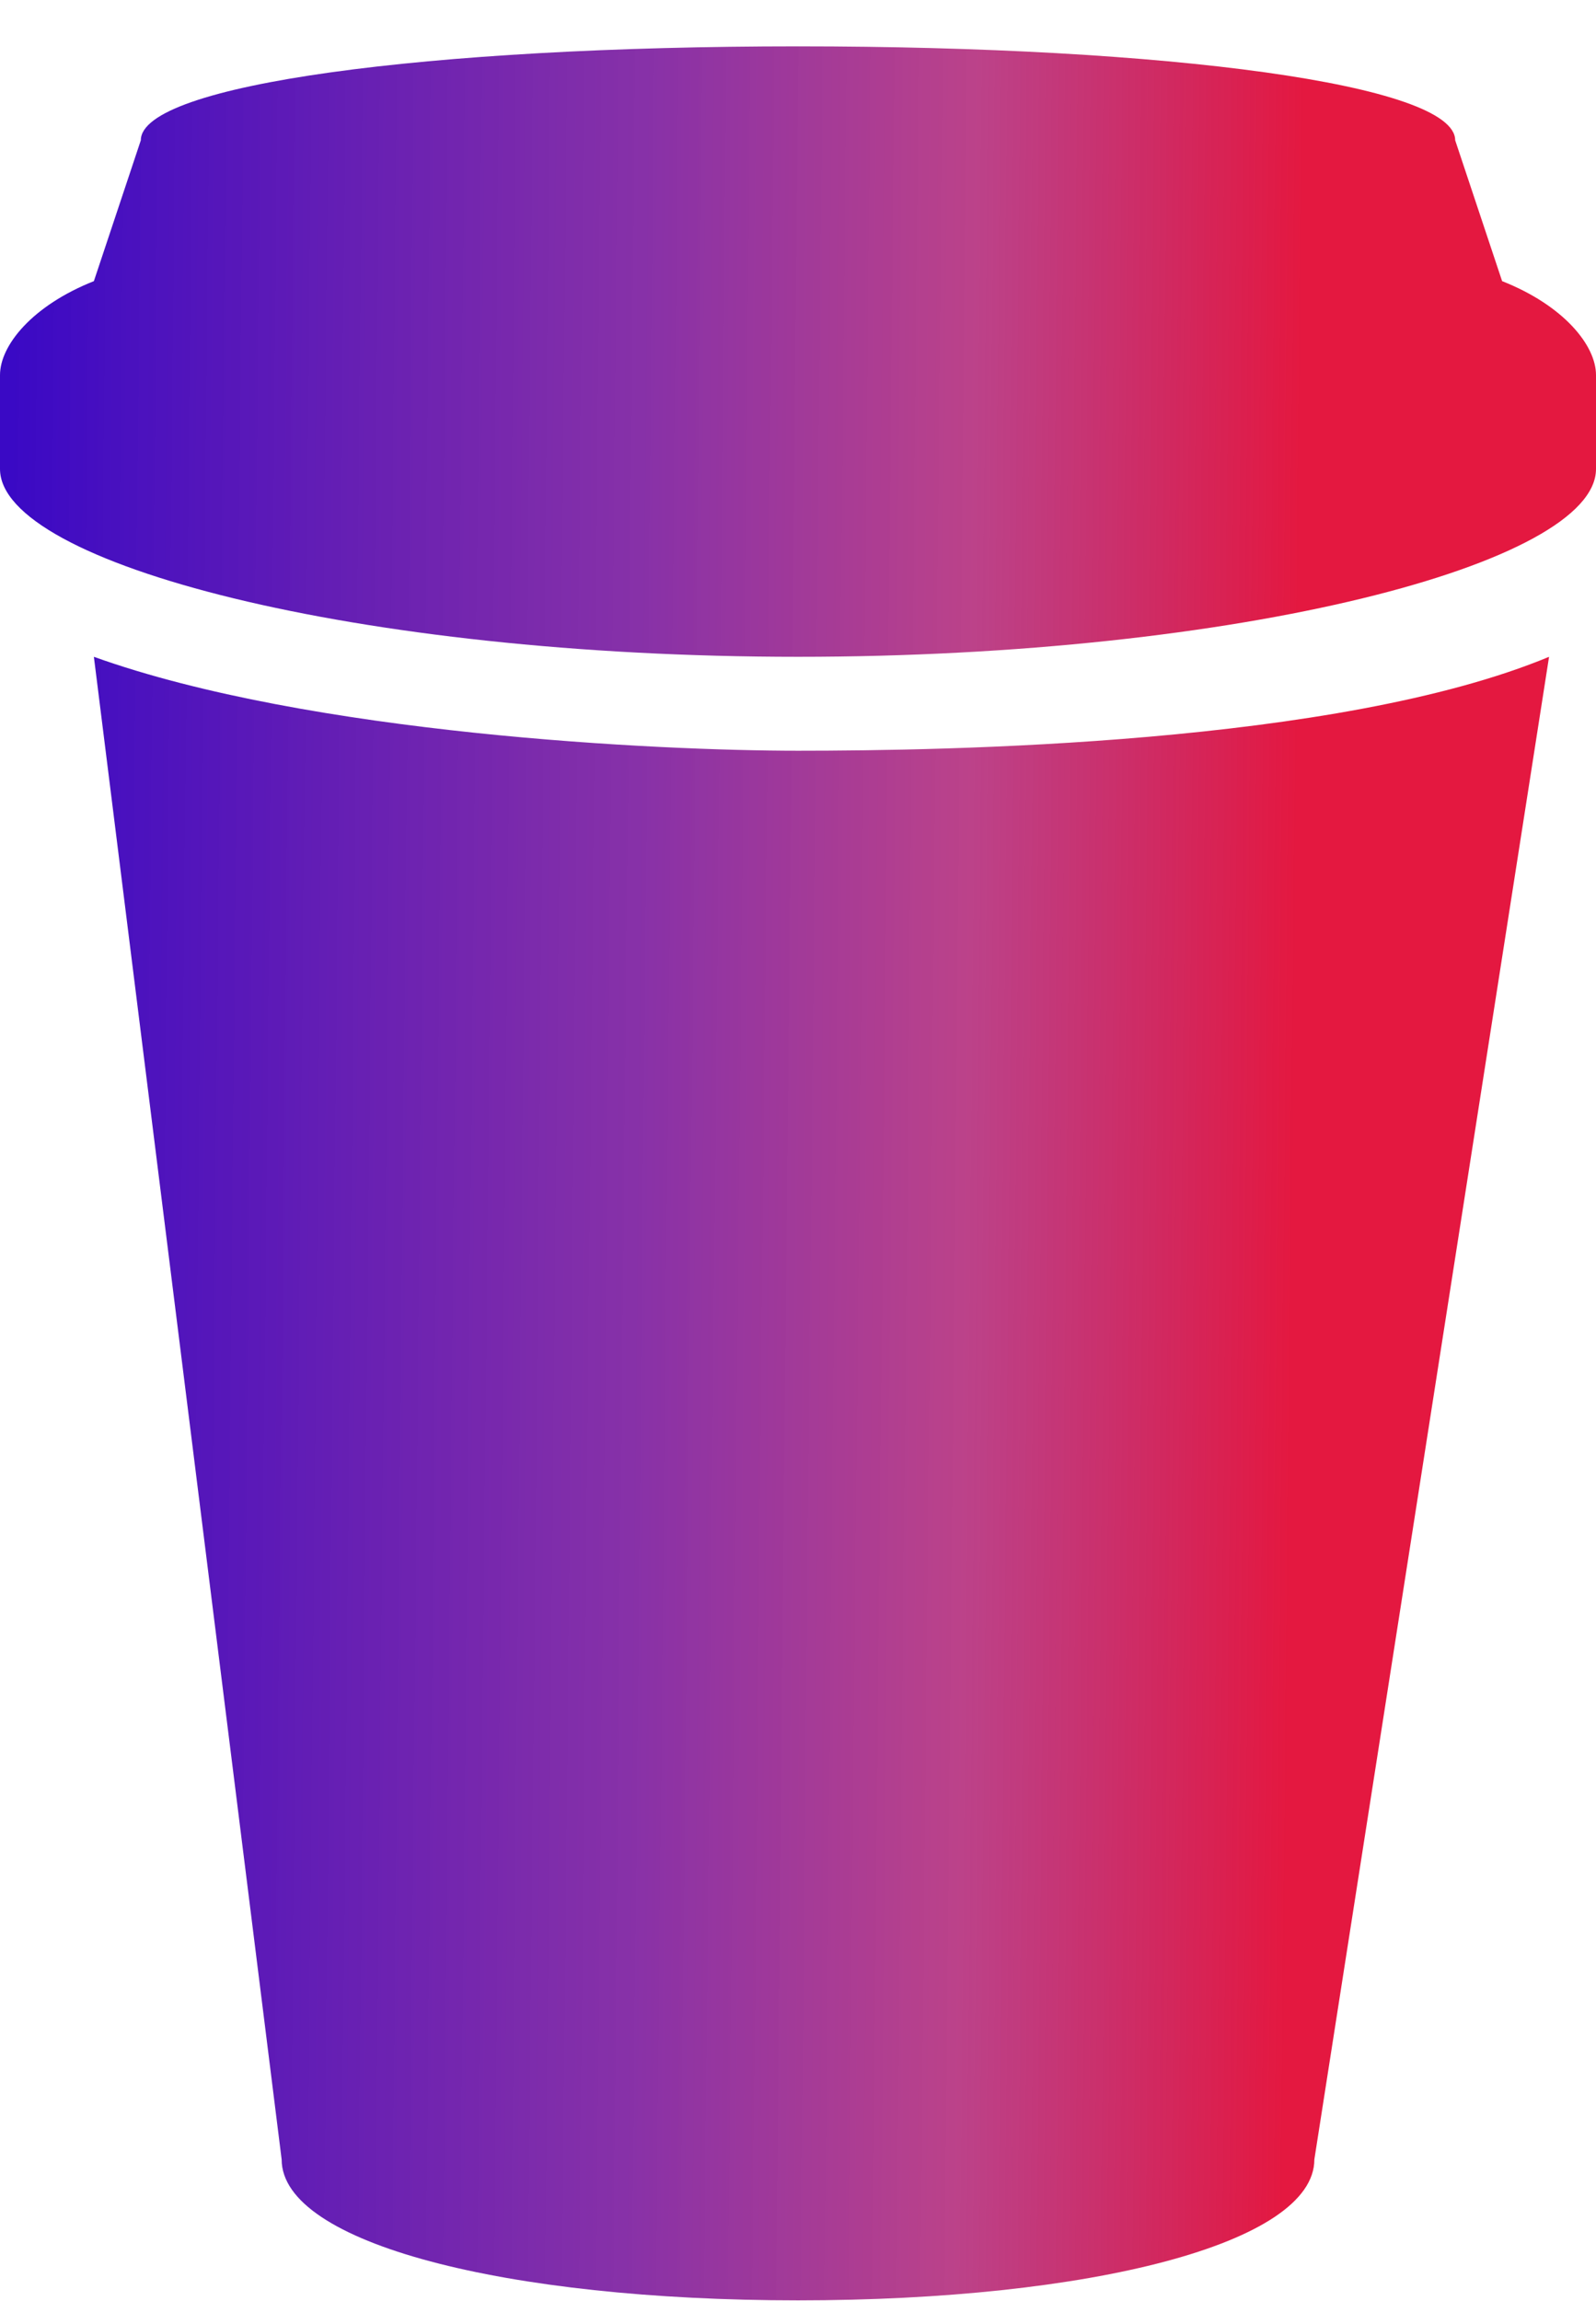 <?xml version="1.0" encoding="UTF-8"?> <svg xmlns="http://www.w3.org/2000/svg" width="34" height="49" viewBox="0 0 34 49" fill="none"> <path d="M2 13.987L6 45.987C6 47.776 10.788 48.987 17 48.987C23.212 48.987 28 47.776 28 45.987L33 13.987C28.488 15.862 20.099 15.987 17 15.987C14.041 15.987 6.595 15.635 2 13.987ZM32 5.987L31 2.987C31 1.797 24.87 0.987 17 0.987C9.13 0.987 3 1.797 3 2.987L2 5.987C0.688 6.507 0 7.355 0 7.987V9.987C0 12.001 7.612 13.987 17 13.987C26.388 13.987 34 12.003 34 9.987V7.987C34 7.355 33.312 6.505 32 5.987Z" fill="url(#paint0_linear_84_965)"></path> <defs> <linearGradient id="paint0_linear_84_965" x1="0.248" y1="6.634" x2="33.488" y2="6.965" gradientUnits="userSpaceOnUse"> <stop stop-color="#3A09C5"></stop> <stop offset="0.406" stop-color="#730E99" stop-opacity="0.854"></stop> <stop offset="0.618" stop-color="#AB136C" stop-opacity="0.8"></stop> <stop offset="0.827" stop-color="#E41840"></stop> </linearGradient> </defs> </svg> 